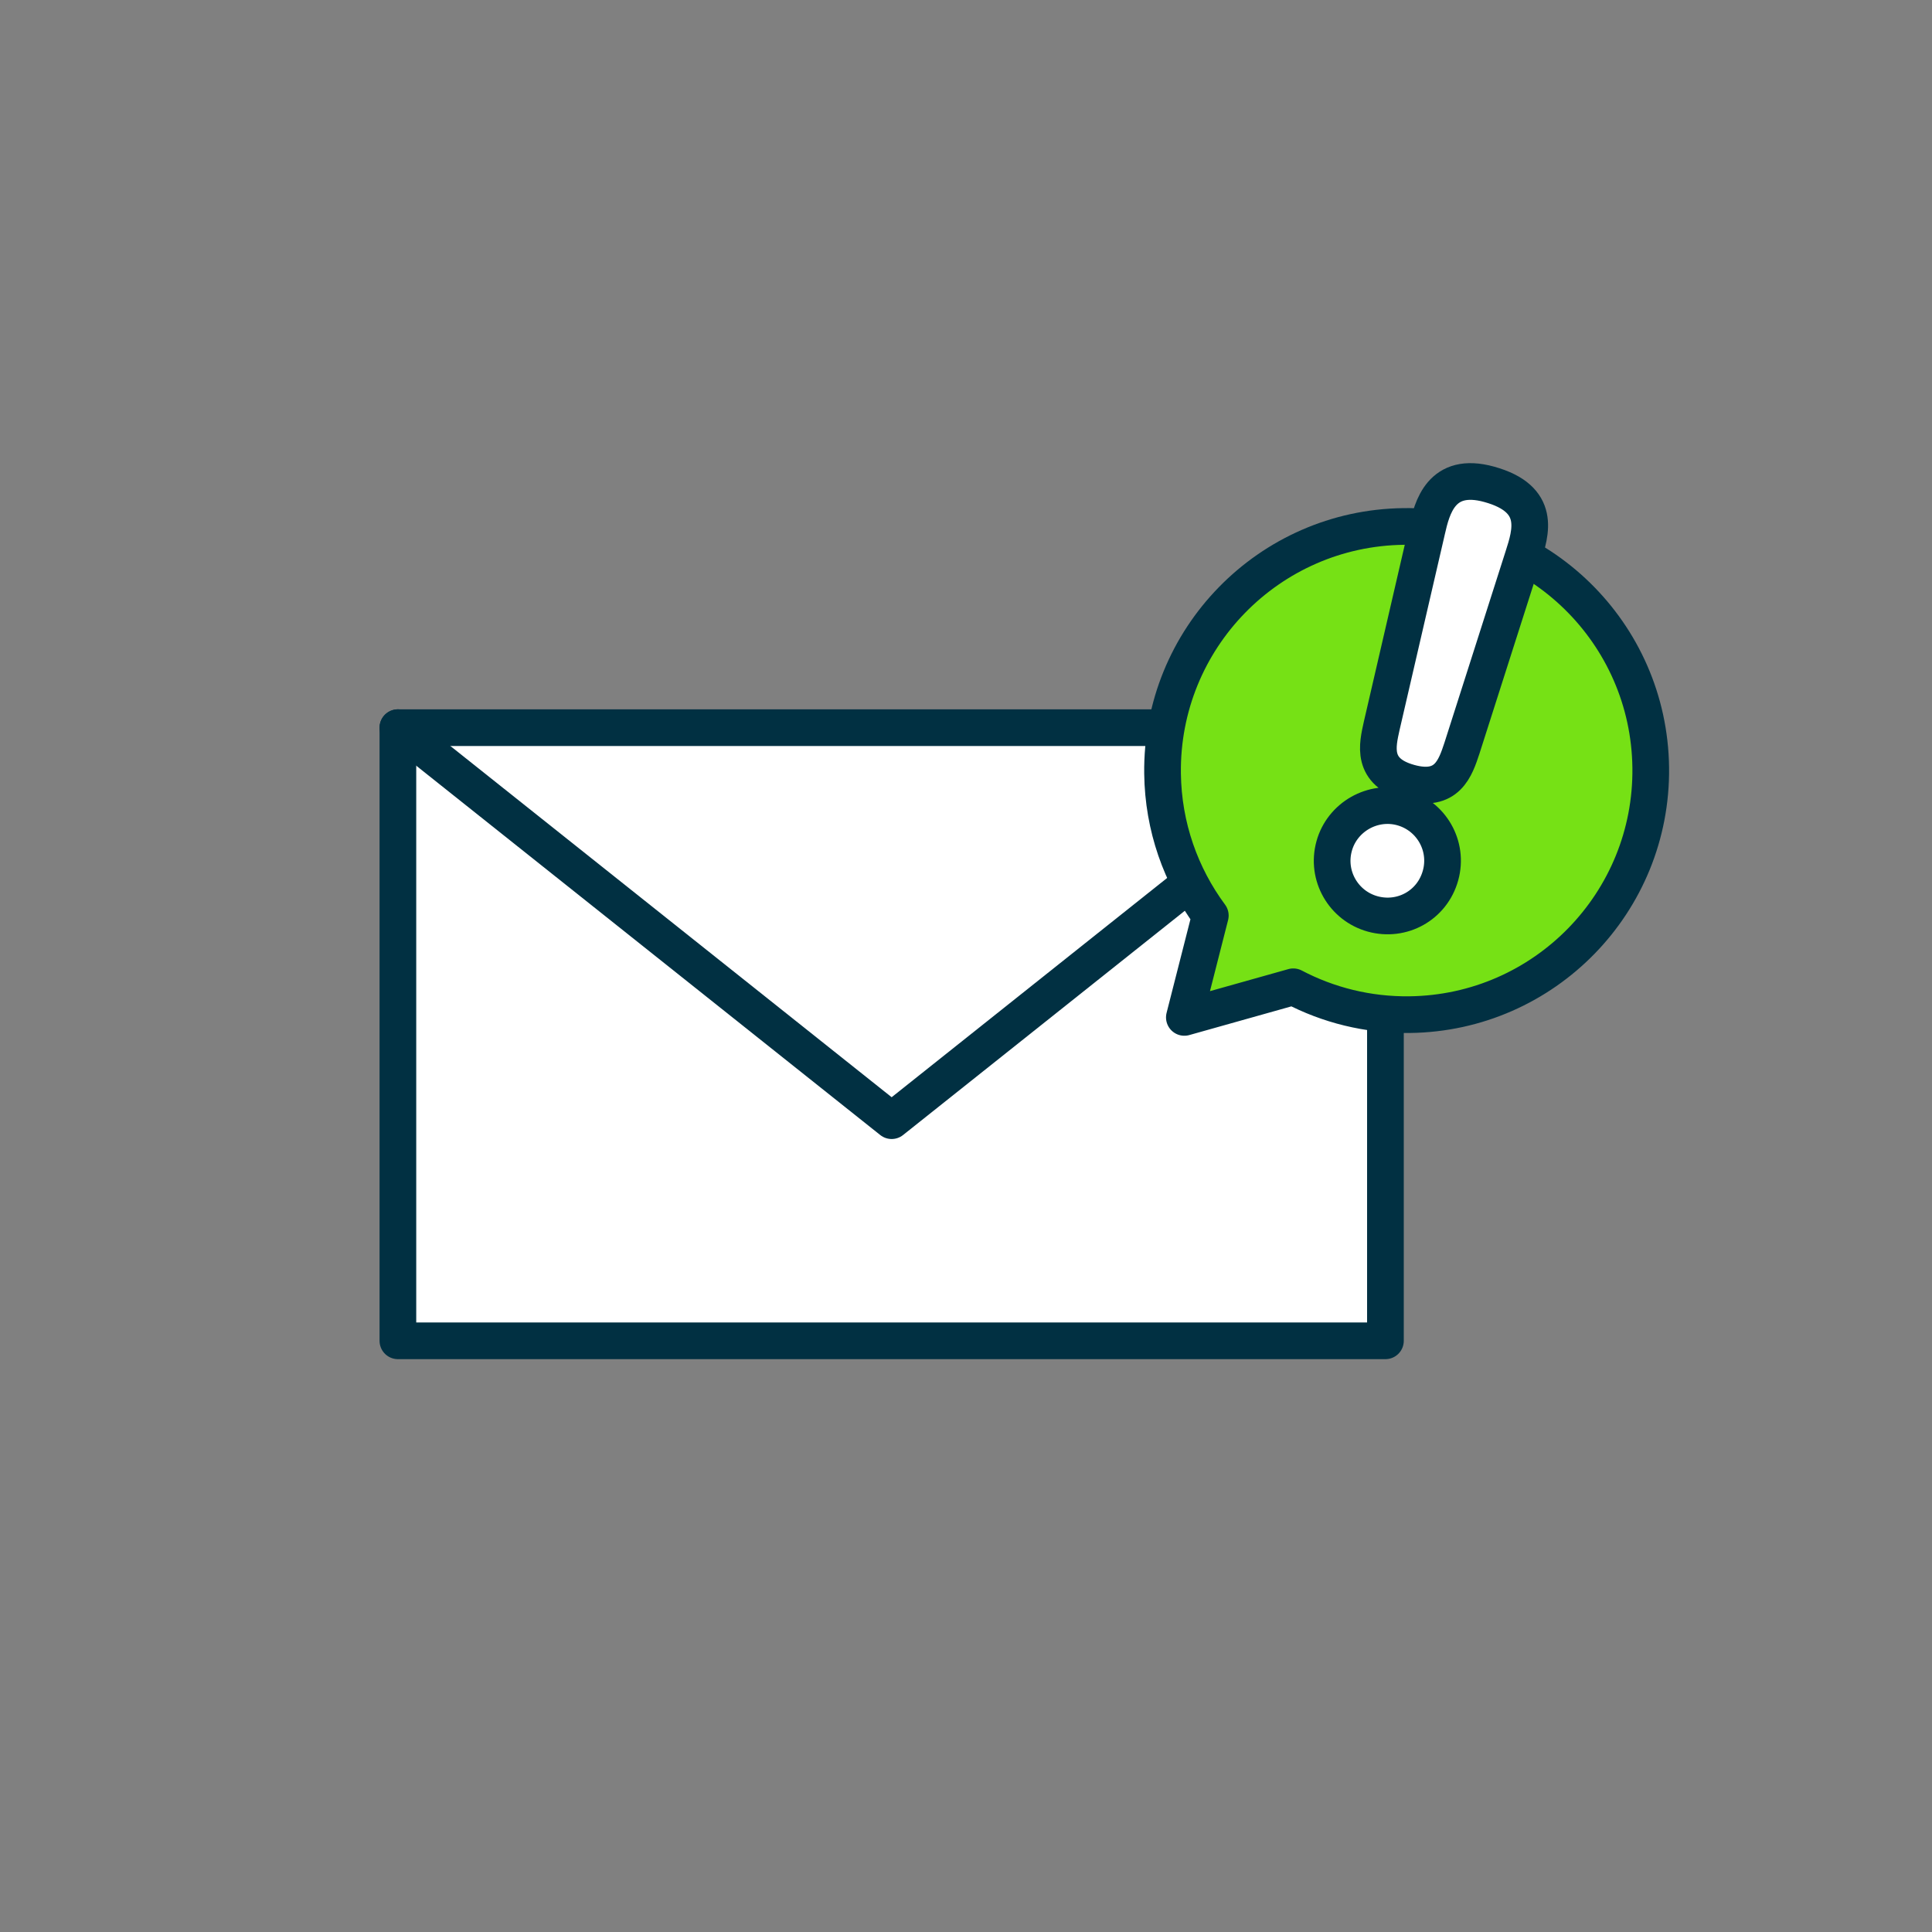 <?xml version="1.0" encoding="UTF-8"?><svg id="b" xmlns="http://www.w3.org/2000/svg" viewBox="0 0 158 158"><rect x="0" y="0" width="158" height="158" fill="#808080" stroke="none"/><g id="c"><circle cx="79" cy="79" r="79" style="fill:none;"/><g><rect x="32.54" y="59.509" width="80.761" height="50.143" style="fill:#fff; stroke:#013042; stroke-linecap:round; stroke-linejoin:round; stroke-width:3px;"/><polyline points="32.54 59.509 72.92 91.649 113.301 59.509" style="fill:none; stroke:#013042; stroke-linecap:round; stroke-linejoin:round; stroke-width:3px;"/><path d="m105.765,80.699c2.84,1.492,6.082,2.321,9.515,2.279,11.025-.135,19.853-9.181,19.718-20.206-.135-11.025-9.181-19.853-20.206-19.718-11.025.135-19.853,9.181-19.718,20.206.053,4.354,1.5,8.362,3.906,11.614l-2.123,8.33,8.907-2.504Z" style="fill:#76e115; stroke:#013042; stroke-linecap:round; stroke-linejoin:round; stroke-width:3px;"/><path d="m117.808,71.594c-.682,2.467-3.168,3.806-5.552,3.147-2.383-.659-3.818-3.125-3.147-5.551.659-2.384,3.168-3.806,5.551-3.147,2.384.659,3.818,3.126,3.148,5.551Zm-1.115-28.216c.425-1.864,1.162-4.856,5.093-3.77,4.307,1.19,3.419,3.916,2.769,5.942l-4.996,15.635c-.534,1.608-1.195,3.676-4.29,2.82-3.178-.878-2.619-3.064-2.275-4.635l3.7-15.993Z" style="fill:#fff; stroke:#013042; stroke-linecap:round; stroke-linejoin:round; stroke-width:3px;"/></g></g></svg>